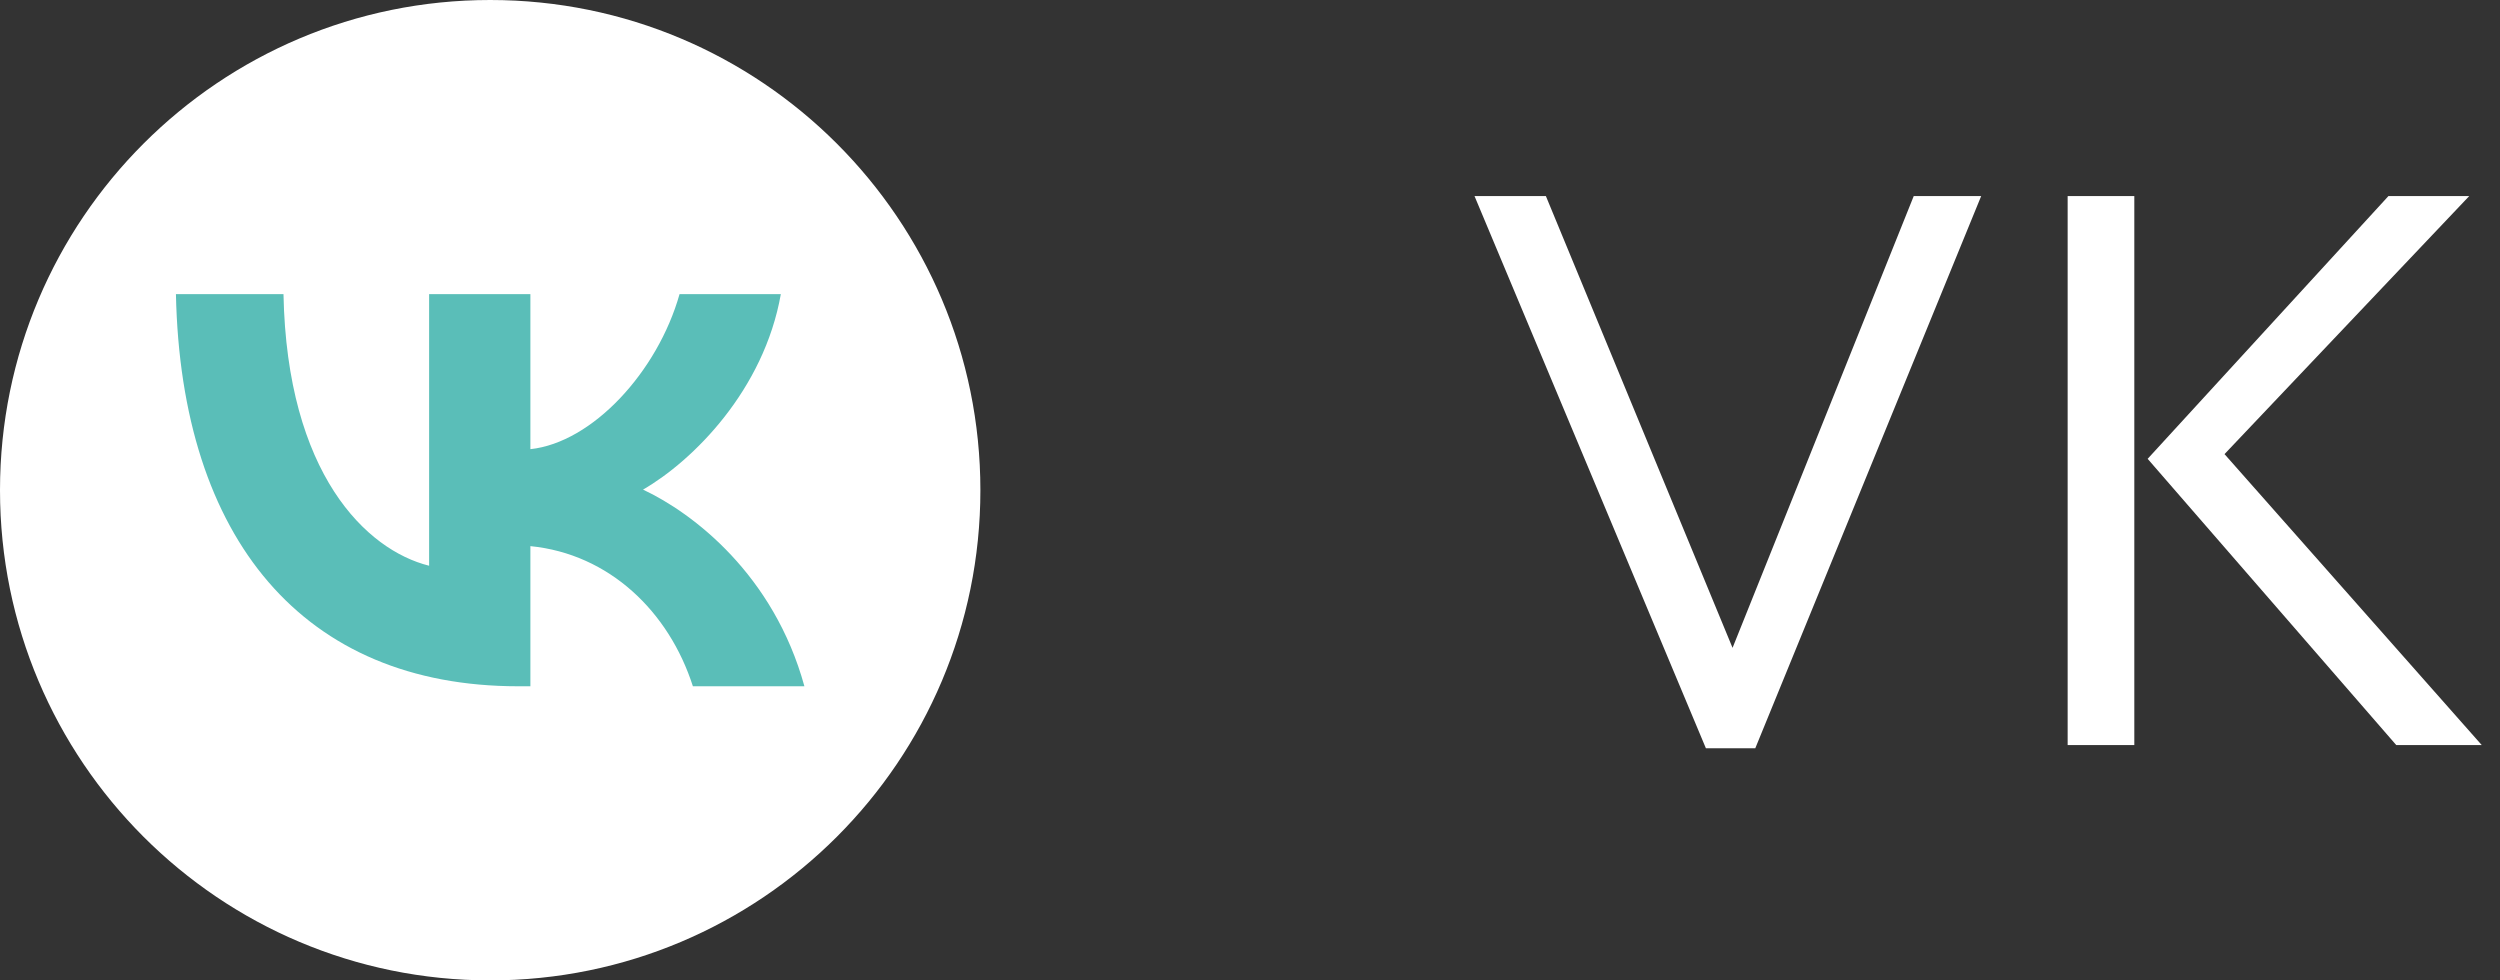 <?xml version="1.0" encoding="UTF-8"?> <svg xmlns="http://www.w3.org/2000/svg" width="51" height="20" viewBox="0 0 51 20" fill="none"><rect x="0" y="0" width="51" height="20" fill="#333333" stroke="none"/><path d="M39.04 4H40.416L35.808 15.264H34.8L30.08 4H31.536L35.344 13.216L39.04 4Z" fill="white"></path><path d="M48.724 4H50.372L45.38 9.264L50.628 15.2H48.884L43.812 9.36L48.724 4ZM43.54 15.2H42.18V4H43.54V15.2Z" fill="white"></path><g clip-path="url(#clip0_275_63812)"><path d="M20 10C20 4.477 15.523 0 10 0C4.477 0 0 4.477 0 10C0 15.523 4.477 20 10 20C15.523 20 20 15.523 20 10Z" fill="white"></path><path d="M10.572 14C6.191 14 3.693 10.997 3.589 6H5.783C5.855 9.668 7.473 11.221 8.754 11.541V6H10.82V9.163C12.085 9.027 13.415 7.586 13.863 6H15.929C15.585 7.954 14.143 9.395 13.118 9.988C14.143 10.469 15.785 11.726 16.41 14H14.135C13.647 12.478 12.43 11.301 10.82 11.141V14H10.572Z" fill="#5ABEB8"></path></g><defs><clipPath id="clip0_275_63812"><rect width="20" height="20" fill="white"></rect></clipPath></defs></svg> 